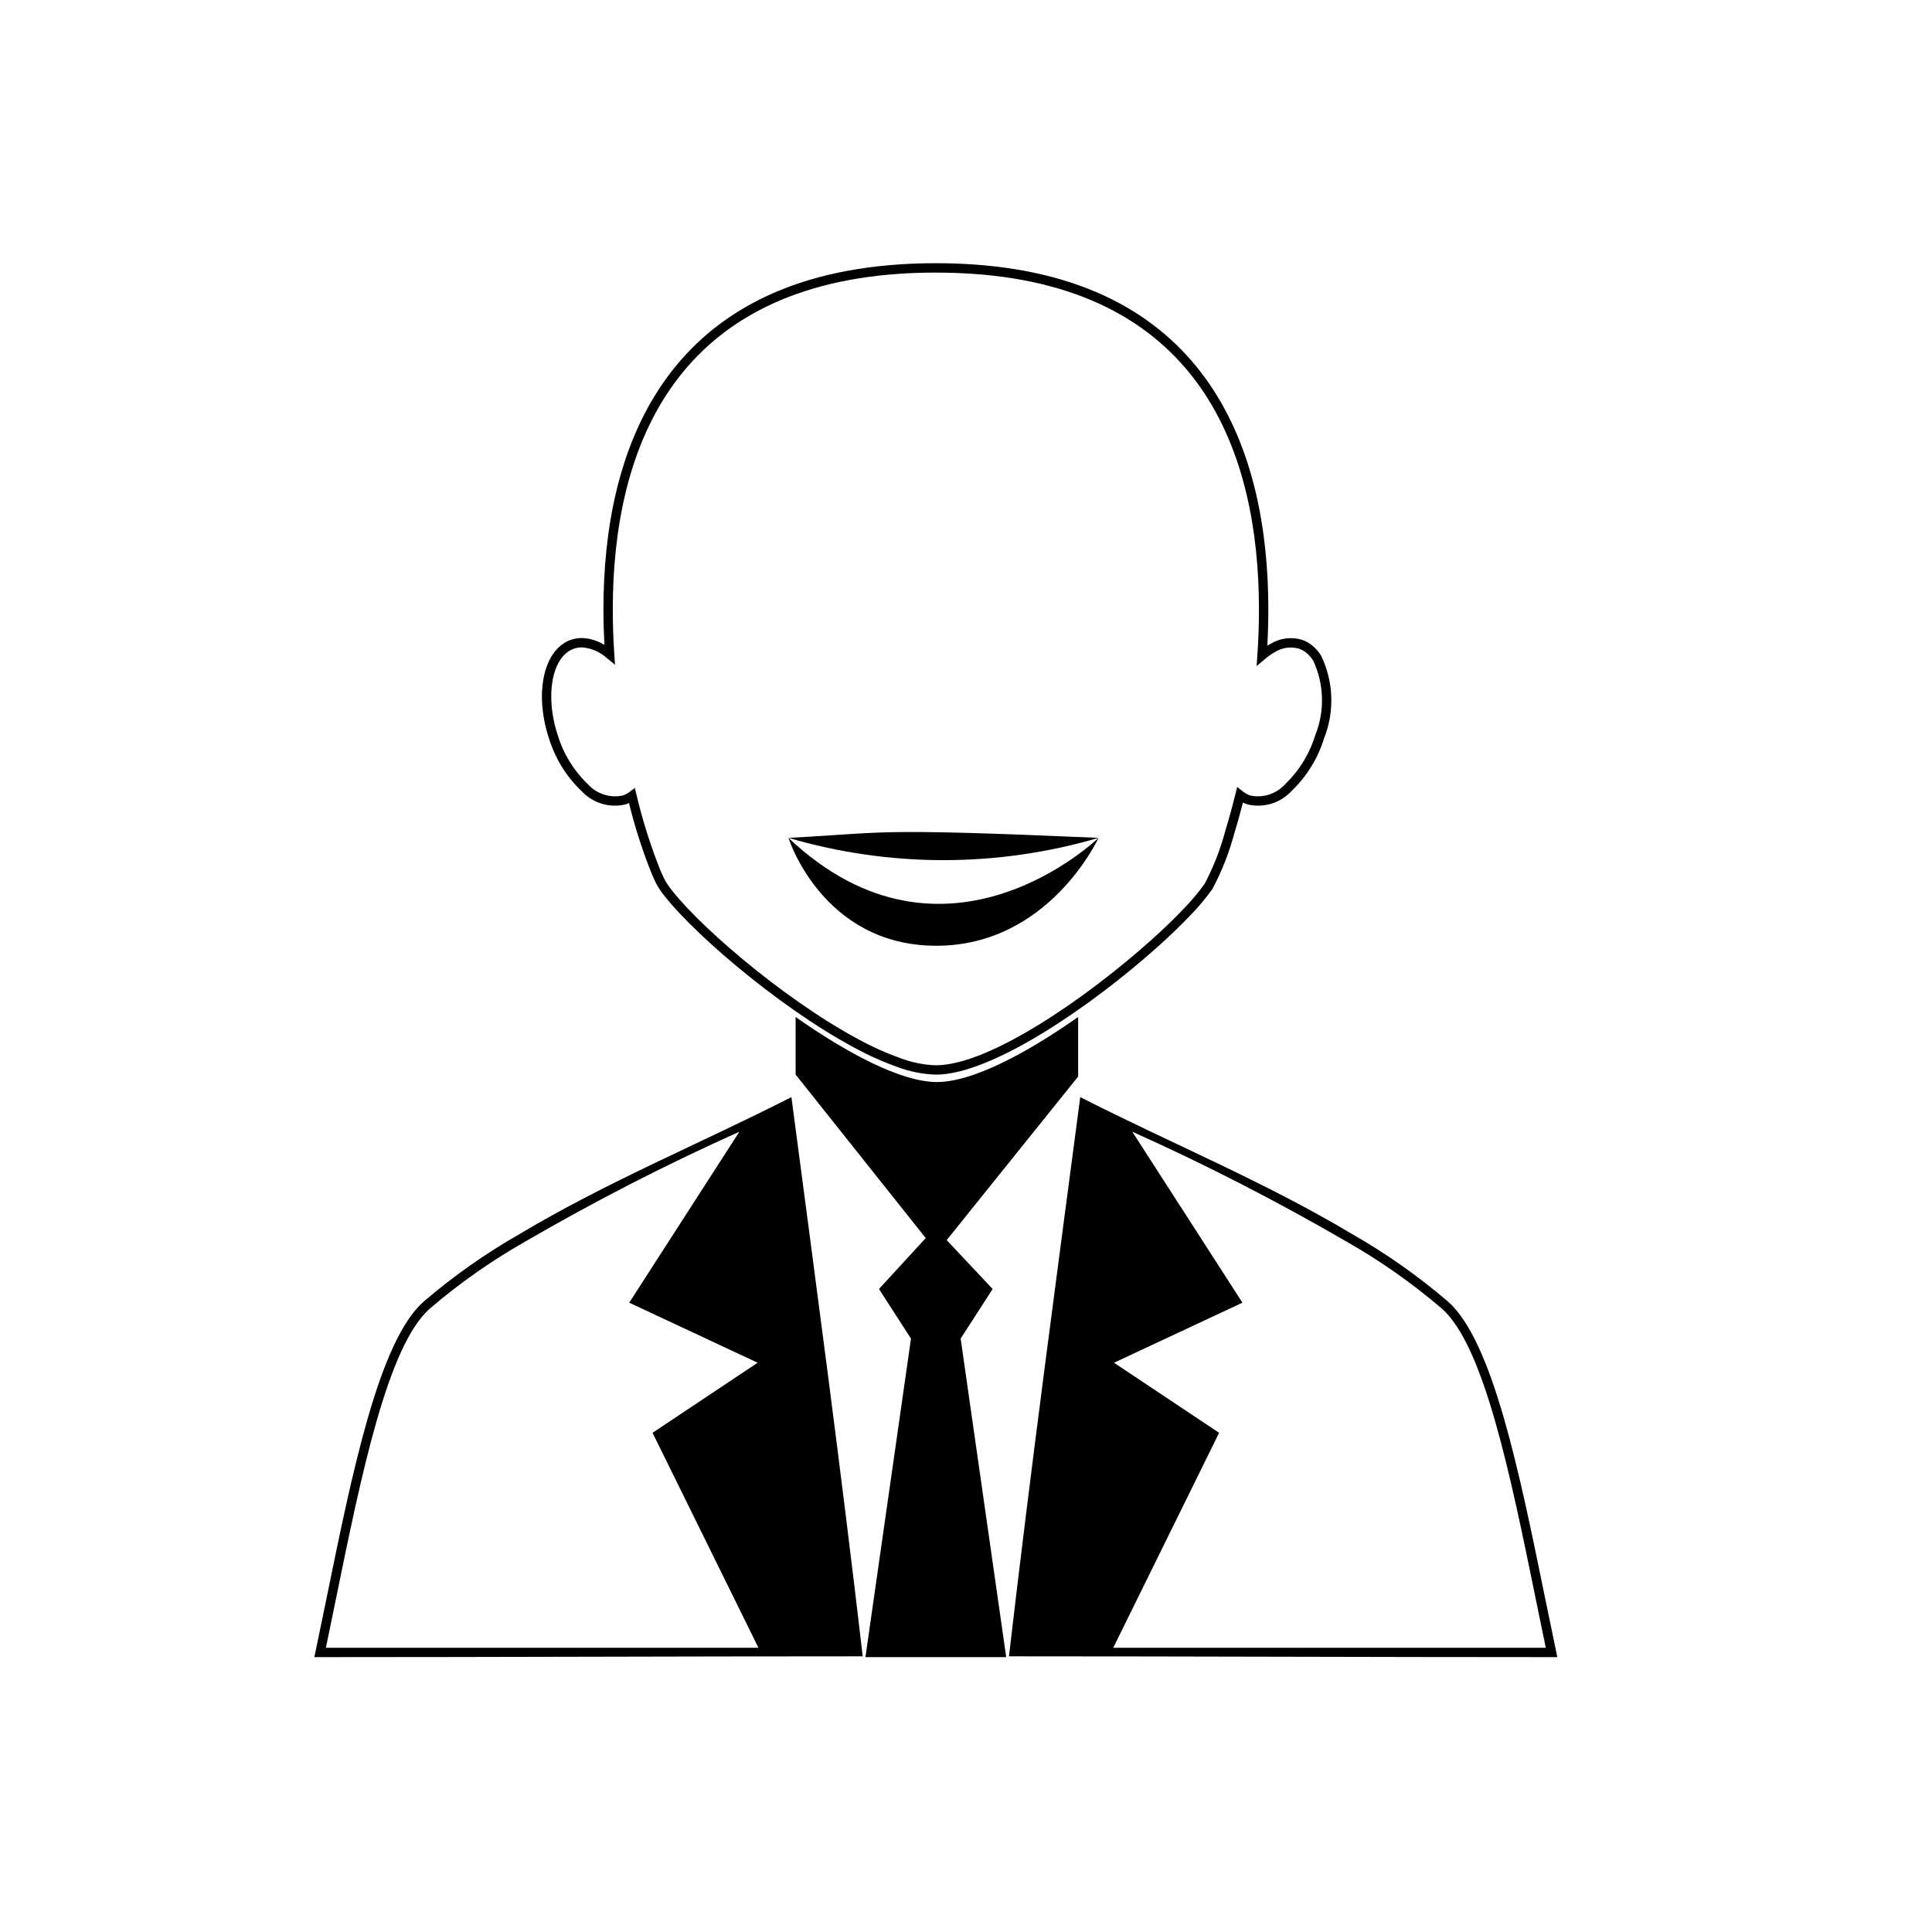 <?xml version="1.0" encoding="UTF-8"?>
<!-- Uploaded to: SVG Repo, www.svgrepo.com, Generator: SVG Repo Mixer Tools -->
<svg fill="#000000" width="800px" height="800px" version="1.1" viewBox="144 144 512 512" xmlns="http://www.w3.org/2000/svg">
 <g>
  <path d="m392.02 216.24c-3.285 0-6.43 0.102-9.438 0.301-30.477 2.019-49.516 13.953-60.922 30.492-11.441 16.59-15.266 37.875-15.266 58.48 0 4 0.141 7.945 0.398 11.809l0.188 2.836-2.207-1.797h0.004c-1.766-1.59-3.996-2.566-6.359-2.789-0.379-0.016-0.762 0.004-1.141 0.055-0.375 0.051-0.742 0.137-1.098 0.254v-0.004 0.004c-4.18 1.379-6.391 7.023-6.059 14.035l-0.004 0.004c0.074 1.469 0.246 2.938 0.523 4.383 0.293 1.551 0.688 3.082 1.184 4.582v0.004l0.008 0.023c1.504 4.906 4.242 9.348 7.949 12.898 2.32 2.574 5.832 3.723 9.223 3.016v0.004-0.004l0.004-0.004c0.445-0.145 0.875-0.344 1.281-0.586 0.059-0.035 0.137-0.086 0.23-0.148l0.23-0.16h-0.004l0.004-0.004 1.488-1.094 0.445 1.797c1.625 6.875 3.762 13.621 6.391 20.184 0.344 0.801 0.664 1.5 0.961 2.078 0.223 0.453 0.473 0.891 0.746 1.316l0.012 0.004 0.004 0.004-0.004 0.004c6.453 9.496 30.293 30.273 50.676 41.195l-0.004-0.004c3.609 1.977 7.371 3.668 11.25 5.051 2.977 1.113 6.117 1.742 9.297 1.855v-0.004h0.004c14.281 0 40.285-18.129 57.102-33.215 3.266-2.93 6.188-5.75 8.617-8.312v0.004c2-2.047 3.844-4.242 5.508-6.57l-0.004-0.004 0.008-0.008c2.371-4.504 4.223-9.262 5.519-14.184 0.438-1.438 0.875-2.961 1.32-4.562 0.43-1.555 0.863-3.234 1.312-5.031v-0.012l0.004-0.016 0.477-1.855 1.5 1.199h-0.004c0.426 0.34 0.891 0.625 1.387 0.848 0.102 0.043 0.199 0.086 0.293 0.121 0.078 0.031 0.176 0.066 0.297 0.105l0.004 0.004 0.008 0.004v-0.004 0.004c3.387 0.707 6.894-0.441 9.211-3.008 3.707-3.547 6.441-7.981 7.945-12.883h0.004l0.012-0.035h-0.004v-0.004c2.586-6.391 2.398-13.566-0.512-19.812-0.465-0.758-1.047-1.438-1.727-2.016-0.621-0.523-1.332-0.926-2.102-1.184v-0.004h-0.004v0.004h-0.004c-2.133-0.59-4.418-0.262-6.293 0.91-0.453 0.246-0.891 0.52-1.312 0.816-0.43 0.301-0.867 0.641-1.309 1.016l-0.016 0.008-2.227 1.875 0.195-2.906c0.27-3.957 0.418-8.004 0.418-12.098 0-20.586-3.816-41.844-15.227-58.426-11.379-16.523-30.367-28.465-60.762-30.523-3.07-0.207-6.281-0.312-9.633-0.316zm72.43 29.441c11.746 17.066 15.672 38.816 15.672 59.832 0 3.215-0.094 6.422-0.266 9.605 0.281-0.18 0.566-0.344 0.848-0.5l0.004 0.004c2.473-1.512 5.469-1.91 8.254-1.094v0.004h0.004v-0.004c1.07 0.355 2.059 0.914 2.918 1.641 0.875 0.746 1.629 1.625 2.231 2.606 3.309 6.871 3.59 14.809 0.777 21.898h-0.004l-0.012 0.035h0.004-0.004c-1.641 5.316-4.621 10.125-8.652 13.961-2.957 3.18-7.402 4.523-11.625 3.512l-0.004-0.004-0.008-0.004v0.004c-0.121-0.039-0.266-0.094-0.422-0.152-0.141-0.055-0.277-0.113-0.406-0.172-0.125-0.055-0.246-0.117-0.367-0.176-0.297 1.156-0.602 2.305-0.914 3.434-0.445 1.625-0.895 3.168-1.34 4.633l-0.004-0.004c-1.363 5.156-3.324 10.141-5.832 14.844l0.004 0.004-0.004 0.004-0.012 0.004h0.004c-1.742 2.445-3.668 4.75-5.766 6.898-2.449 2.582-5.422 5.453-8.762 8.445-17.141 15.375-43.805 33.852-58.746 33.852h-0.004v-0.004h-0.004c-3.453-0.109-6.863-0.777-10.105-1.984-4-1.426-7.883-3.172-11.605-5.211-20.695-11.09-44.973-32.289-51.562-42l-0.012-0.004-0.004-0.004 0.004-0.004 0.004 0.004c-0.336-0.508-0.637-1.035-0.906-1.582-0.316-0.625-0.66-1.371-1.027-2.227v0.004c-2.484-6.168-4.527-12.504-6.113-18.957-0.293 0.137-0.594 0.254-0.902 0.355v-0.004h-0.004l-0.008 0.008c-4.227 1.012-8.676-0.332-11.637-3.519-4.035-3.84-7.016-8.652-8.656-13.977v-0.004l-0.004-0.02v-0.004h-0.004v0.004c-0.527-1.605-0.953-3.242-1.266-4.902-0.293-1.559-0.48-3.141-0.559-4.727-0.383-8.125 2.449-14.754 7.758-16.508v0.004h0.004l0.004-0.004h0.004c0.5-0.164 1.012-0.281 1.531-0.352 0.52-0.07 1.039-0.094 1.562-0.074 2.008 0.121 3.953 0.746 5.66 1.812-0.164-3.117-0.254-6.258-0.254-9.398 0-21.039 3.938-42.812 15.711-59.887 11.812-17.129 31.449-29.48 62.801-31.559 3.106-0.207 6.305-0.309 9.594-0.312 3.367 0 6.633 0.109 9.797 0.324 31.266 2.121 50.852 14.48 62.633 31.602z"/>
  <path d="m435.12 366.04c-26.824 7.875-55.352 7.875-82.176 0 26.422-1.352 20.883-2.672 82.176 0z" fill-rule="evenodd"/>
  <path d="m435.12 366.04s-40.562 39.359-82.18 0c0 0 8.945 28.469 39.008 28.594 30.062 0.117 43.172-28.594 43.172-28.594z" fill-rule="evenodd"/>
  <path d="m339.94 443.92-29.191 45.305 34.035 15.914-27.852 18.57 28.062 56.969h-114.63c0.867-4.141 1.762-8.535 2.664-12.945 6.719-32.895 13.688-67.031 24.863-76.926l0.016-0.012 0.004-0.004v0.004c7.82-6.703 16.266-12.641 25.219-17.73 18.41-10.703 37.375-20.434 56.809-29.145zm13.797-9.176c-24.016 12.242-48.652 22.324-71.879 36.195h0.004c-9.09 5.172-17.664 11.207-25.602 18.012l-0.016 0.012-0.004 0.004c-11.789 10.457-18.844 44.988-25.637 78.27-1.086 5.309-2.18 10.617-3.293 15.922 48.441 0 96.883-0.215 145.32-0.215-5.738-49.484-12.383-98.809-18.898-148.2z"/>
  <path d="m444.07 443.92 29.191 45.305-34.035 15.914 27.852 18.57-28.059 56.969h114.63c-0.867-4.141-1.762-8.535-2.664-12.945-6.719-32.895-13.688-67.031-24.863-76.926l-0.016-0.012-0.004-0.004v0.004c-7.82-6.703-16.266-12.641-25.219-17.73-18.414-10.703-37.375-20.434-56.812-29.145zm-13.797-9.176c24.016 12.242 48.652 22.324 71.879 36.195 9.09 5.172 17.664 11.207 25.602 18.012l0.016 0.012 0.004 0.004c11.789 10.457 18.844 44.988 25.637 78.27 1.086 5.309 2.18 10.617 3.293 15.922-48.441 0-96.883-0.215-145.32-0.215 5.738-49.484 12.383-98.809 18.895-148.2z"/>
  <path d="m407.06 485.6-8.477 13.141 12.074 84.422h-37.309l12.074-84.422-8.484-13.141 12.387-13.5-34.48-43.34v-15.25c13.578 9.555 27.969 17.242 37.441 17.242 9.469 0 23.855-7.688 37.434-17.242v15.781l-34.836 43.348z" fill-rule="evenodd"/>
 </g>
</svg>